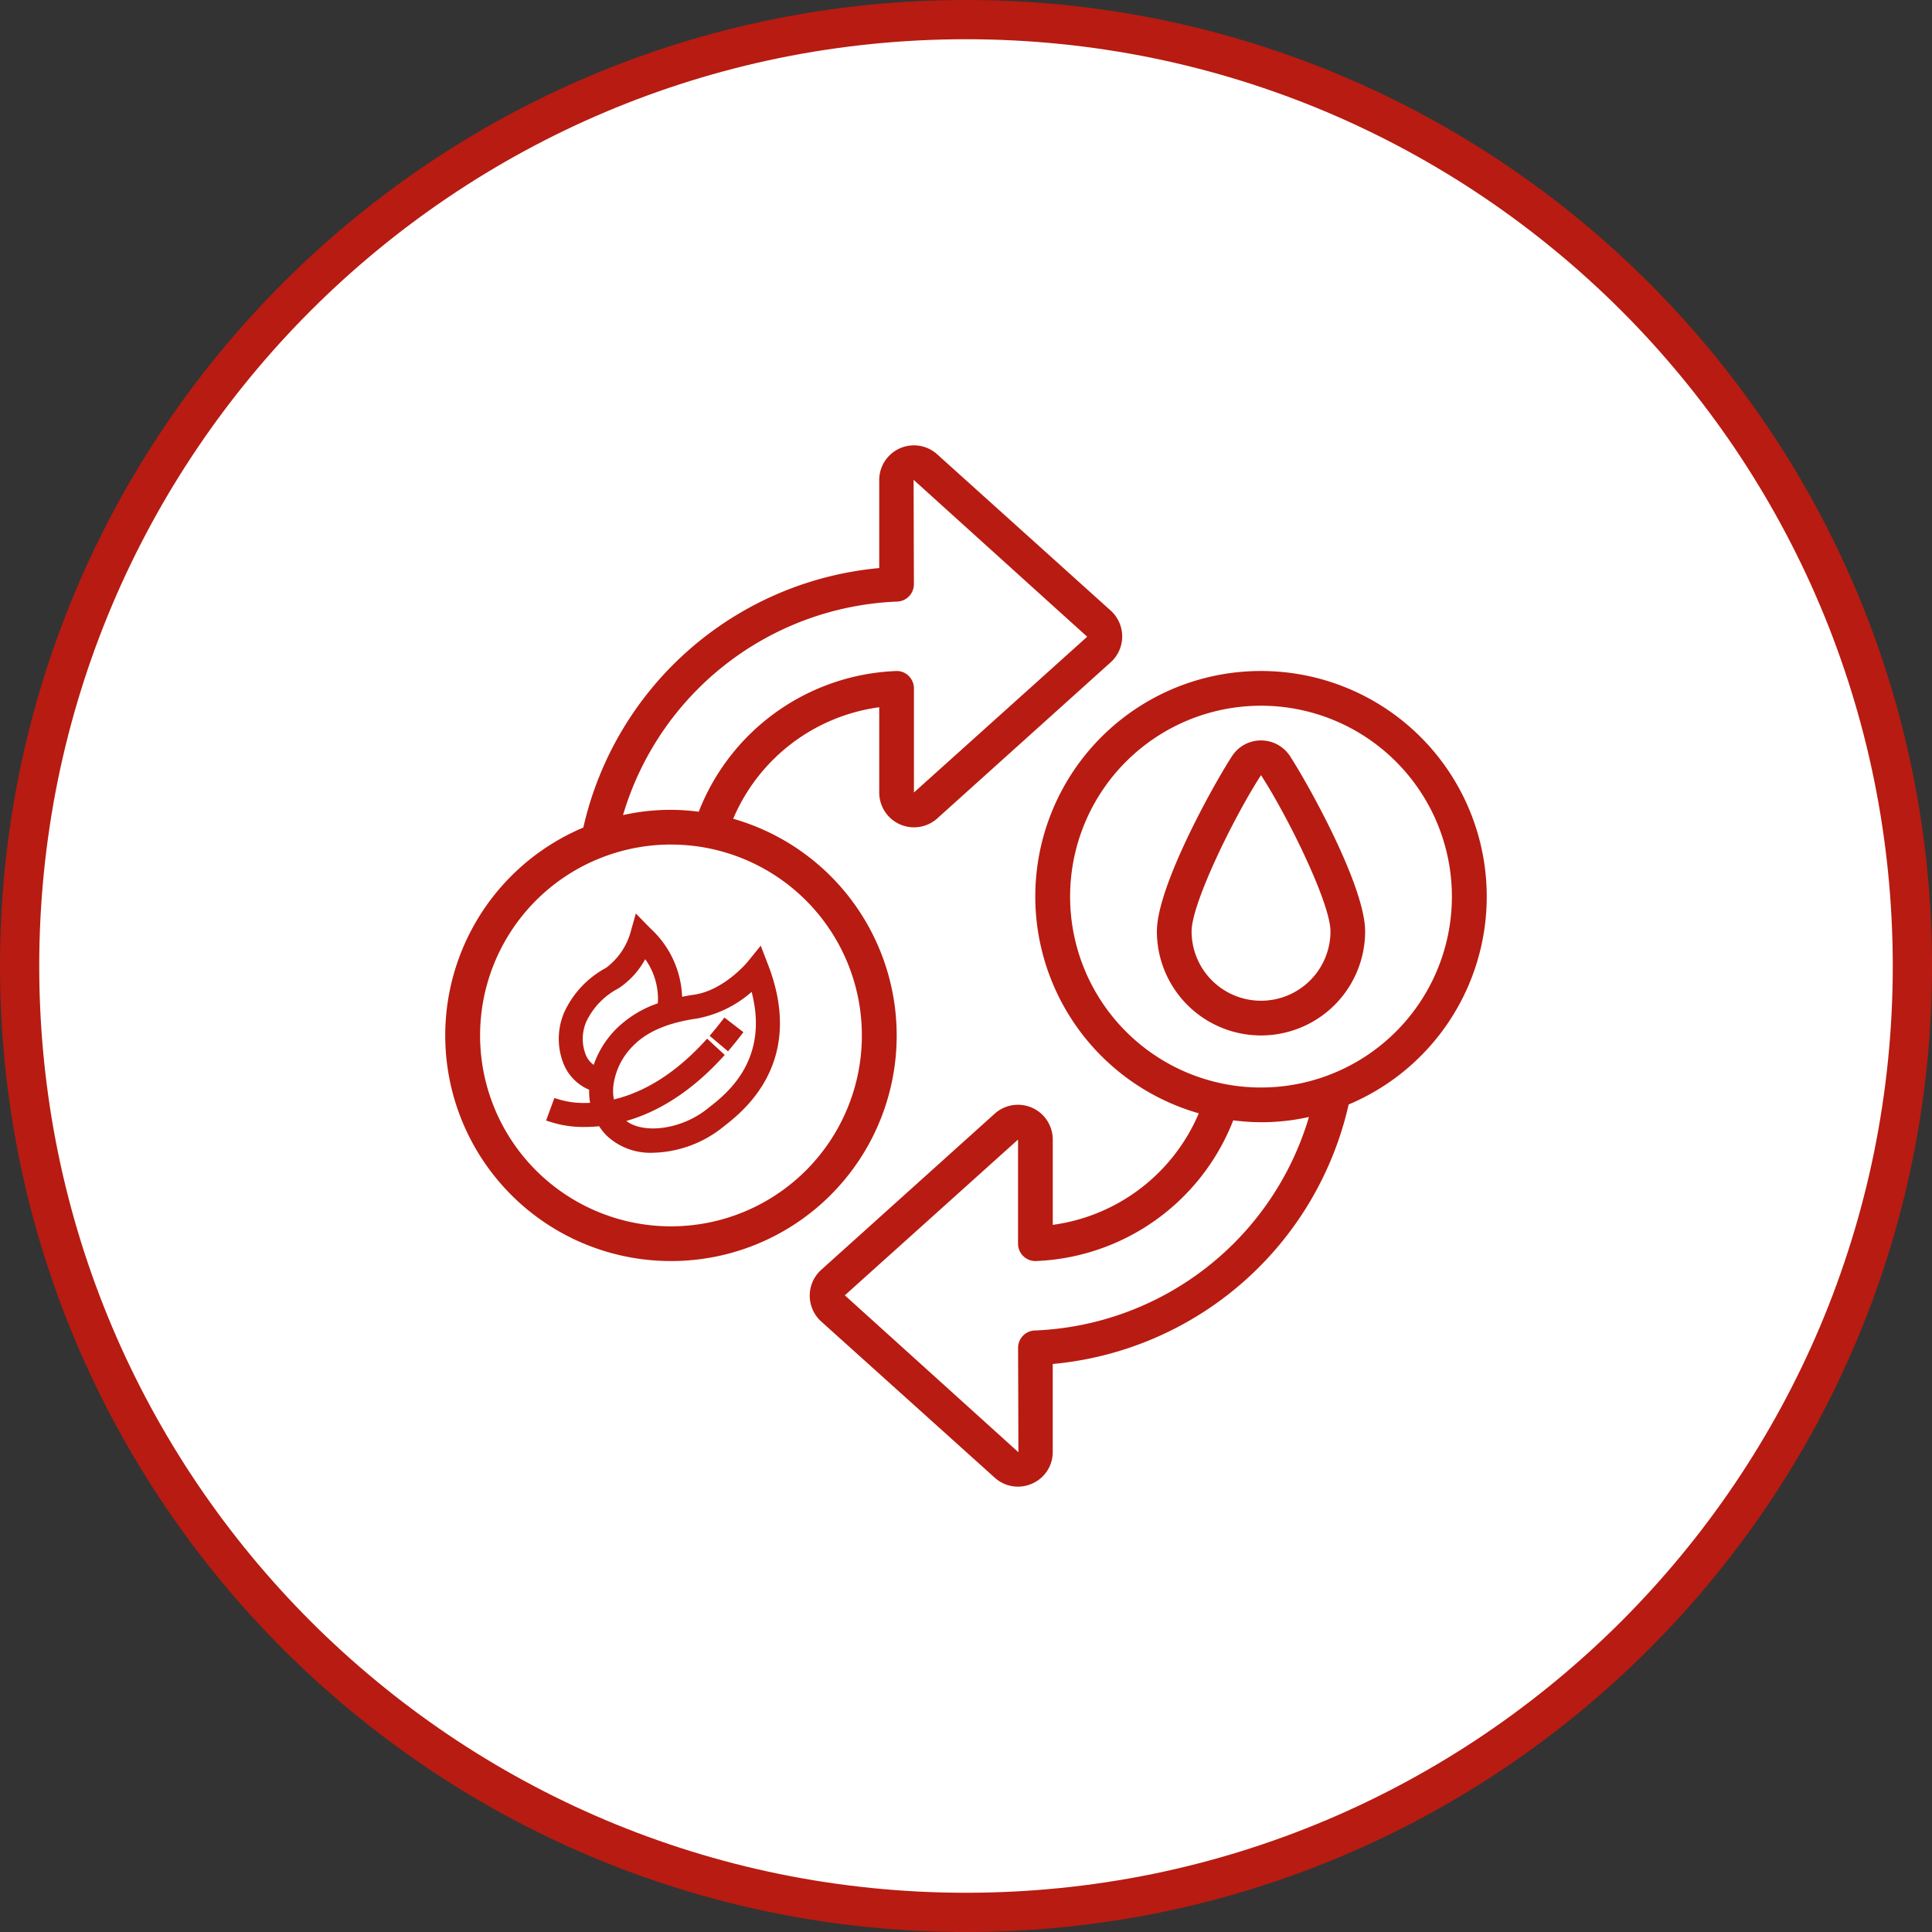 <?xml version="1.0" encoding="UTF-8"?> <svg xmlns="http://www.w3.org/2000/svg" width="197" height="197" viewBox="0 0 197 197"><rect x="0" y="0" width="197" height="197" fill="#333333" stroke="none"/><g id="Grupo_21217" data-name="Grupo 21217" transform="translate(-326 -2168)"><g id="Caminho_72163" data-name="Caminho 72163" transform="translate(326 2168)" fill="#fff"><path d="M 98.5 195 C 91.951 195 85.407 194.34 79.05 193.039 C 72.855 191.772 66.761 189.88 60.938 187.417 C 55.221 184.999 49.706 182.006 44.547 178.52 C 39.437 175.068 34.632 171.103 30.264 166.736 C 25.897 162.368 21.932 157.563 18.479 152.453 C 14.994 147.294 12.001 141.779 9.583 136.062 C 7.12 130.239 5.228 124.145 3.961 117.95 C 2.66 111.593 2 105.049 2 98.5 C 2 91.951 2.66 85.407 3.961 79.05 C 5.228 72.855 7.12 66.761 9.583 60.938 C 12.001 55.221 14.994 49.706 18.479 44.547 C 21.932 39.437 25.897 34.632 30.264 30.264 C 34.632 25.897 39.437 21.932 44.547 18.479 C 49.706 14.994 55.221 12.001 60.938 9.583 C 66.761 7.12 72.855 5.228 79.05 3.961 C 85.407 2.66 91.951 2 98.5 2 C 105.049 2 111.593 2.66 117.95 3.961 C 124.145 5.228 130.239 7.12 136.062 9.583 C 141.779 12.001 147.294 14.994 152.453 18.479 C 157.563 21.932 162.368 25.897 166.736 30.264 C 171.103 34.632 175.068 39.437 178.52 44.547 C 182.006 49.706 184.999 55.221 187.417 60.938 C 189.88 66.761 191.772 72.855 193.039 79.05 C 194.34 85.407 195 91.951 195 98.5 C 195 105.049 194.34 111.593 193.039 117.95 C 191.772 124.145 189.88 130.239 187.417 136.062 C 184.999 141.779 182.006 147.294 178.52 152.453 C 175.068 157.563 171.103 162.368 166.736 166.736 C 162.368 171.103 157.563 175.068 152.453 178.52 C 147.294 182.006 141.779 184.999 136.062 187.417 C 130.239 189.88 124.145 191.772 117.95 193.039 C 111.593 194.34 105.049 195 98.5 195 Z" stroke="none"></path><path d="M 98.5 4 C 92.086 4 85.677 4.646 79.451 5.92 C 73.385 7.161 67.419 9.013 61.718 11.425 C 56.119 13.793 50.719 16.724 45.667 20.137 C 40.662 23.518 35.956 27.401 31.678 31.678 C 27.401 35.956 23.518 40.662 20.137 45.667 C 16.724 50.719 13.793 56.119 11.425 61.718 C 9.013 67.419 7.161 73.385 5.92 79.451 C 4.646 85.677 4 92.086 4 98.5 C 4 104.914 4.646 111.323 5.92 117.549 C 7.161 123.615 9.013 129.581 11.425 135.282 C 13.793 140.881 16.724 146.281 20.137 151.333 C 23.518 156.338 27.401 161.044 31.678 165.322 C 35.956 169.599 40.662 173.482 45.667 176.863 C 50.719 180.276 56.119 183.207 61.718 185.575 C 67.419 187.987 73.385 189.839 79.451 191.08 C 85.677 192.354 92.086 193 98.5 193 C 104.914 193 111.323 192.354 117.549 191.08 C 123.615 189.839 129.581 187.987 135.282 185.575 C 140.881 183.207 146.281 180.276 151.333 176.863 C 156.338 173.482 161.044 169.599 165.322 165.322 C 169.599 161.044 173.482 156.338 176.863 151.333 C 180.276 146.281 183.207 140.881 185.575 135.282 C 187.987 129.581 189.839 123.615 191.08 117.549 C 192.354 111.323 193 104.914 193 98.5 C 193 92.086 192.354 85.677 191.08 79.451 C 189.839 73.385 187.987 67.419 185.575 61.718 C 183.207 56.119 180.276 50.719 176.863 45.667 C 173.482 40.662 169.599 35.956 165.322 31.678 C 161.044 27.401 156.338 23.518 151.333 20.137 C 146.281 16.724 140.881 13.793 135.282 11.425 C 129.581 9.013 123.615 7.161 117.549 5.92 C 111.323 4.646 104.914 4 98.5 4 M 98.5 0 C 152.9 0 197 44.1 197 98.5 C 197 152.9 152.9 197 98.5 197 C 44.1 197 0 152.9 0 98.5 C 0 44.1 44.1 0 98.5 0 Z" stroke="none" fill="#b81b11"></path></g><g id="Page-1" transform="translate(371.412 2213.415)"><g id="_011---Oil-Trade" data-name="011---Oil-Trade" transform="translate(-0.002 -0.003)"><path id="Shape" d="M24.005,84.17a22.993,22.993,0,0,0,6.344-45.1A18.934,18.934,0,0,1,45.24,27.7v8.7a3.548,3.548,0,0,0,5.873,2.677L68.774,23.178a3.551,3.551,0,0,0,.034-5.365L51.079,1.846A3.539,3.539,0,0,0,45.24,4.541v8.968a34.13,34.13,0,0,0-30.172,26.46,23,23,0,0,0,8.938,44.2Zm23-67.242a1.77,1.77,0,0,0,1.77-1.77L48.745,4.511l17.7,16L48.779,36.393V25.776a1.769,1.769,0,0,0-.531-1.263,1.7,1.7,0,0,0-1.276-.506A22.545,22.545,0,0,0,26.837,38.355a21.924,21.924,0,0,0-7.722.343,30.411,30.411,0,0,1,27.895-21.77Zm-23,24.773A19.465,19.465,0,1,1,4.541,61.166,19.465,19.465,0,0,1,24.005,41.7Z" transform="translate(-0.998 -0.997)" fill="#b81b11"></path><path id="Shape-2" data-name="Shape" d="M68.011,14a22.993,22.993,0,0,0-6.344,45.1,18.934,18.934,0,0,1-14.89,11.374v-8.7A3.548,3.548,0,0,0,40.9,59.1L23.242,74.992a3.551,3.551,0,0,0-.037,5.37L40.937,96.323a3.52,3.52,0,0,0,2.288.844,3.567,3.567,0,0,0,1.5-.334,3.5,3.5,0,0,0,2.049-3.2V84.66A34.13,34.13,0,0,0,76.948,58.2,23,23,0,0,0,68.011,14Zm-23,67.242a1.77,1.77,0,0,0-1.77,1.77l.034,10.647-17.7-16L43.237,61.777V72.394a1.77,1.77,0,0,0,1.807,1.77A22.545,22.545,0,0,0,65.179,59.815a21.925,21.925,0,0,0,7.722-.343A30.411,30.411,0,0,1,45.007,81.242Zm23-24.773A19.465,19.465,0,1,1,87.475,37,19.465,19.465,0,0,1,68.011,56.468Z" transform="translate(15.16 9.009)" fill="#b81b11"></path><path id="Shape-3" data-name="Shape" d="M52.617,18a3.52,3.52,0,0,0-2.967,1.619C47.689,22.647,42,32.919,42,37.465a10.617,10.617,0,1,0,21.234,0c0-4.546-5.689-14.818-7.648-17.846A3.525,3.525,0,0,0,52.617,18Zm0,26.543a7.078,7.078,0,0,1-7.078-7.078c0-2.845,4.295-11.62,7.078-15.926C55.4,25.842,59.7,34.618,59.7,37.465A7.078,7.078,0,0,1,52.617,44.543Z" transform="translate(30.554 12.087)" fill="#b81b11"></path><g id="leaf" transform="translate(10.927 48.702)"><g id="Grupo_21154" data-name="Grupo 21154" transform="translate(0)"><g id="Grupo_21153" data-name="Grupo 21153"><path id="Caminho_72288" data-name="Caminho 72288" d="M24.212,4.47,23.762,3.3l-.789.973c-.025.031-2.52,3.069-5.8,3.537-.623.089-1.2.205-1.767.335A9.458,9.458,0,0,0,12.3.892L11.429,0l-.34,1.2A7.343,7.343,0,0,1,8.409,5,9.281,9.281,0,0,0,4.325,9.339a6.375,6.375,0,0,0-.046,4.841,4.332,4.332,0,0,0,2.342,2.363,3.249,3.249,0,0,0,.318.1A6.606,6.606,0,0,0,7.127,18.8c-.39.034-.764.051-1.113.051a9.234,9.234,0,0,1-2.832-.388l-.5,1.362a10.406,10.406,0,0,0,3.332.474A14.3,14.3,0,0,0,7.7,20.191a5.463,5.463,0,0,0,.869,1.144A5.984,5.984,0,0,0,12.9,22.929a11.331,11.331,0,0,0,6.737-2.414l.212-.167C21.841,18.787,27.895,14.047,24.212,4.47ZM7.182,15.2l-.012,0a2.859,2.859,0,0,1-1.564-1.594,4.922,4.922,0,0,1,.062-3.733A7.9,7.9,0,0,1,9.161,6.234a7.9,7.9,0,0,0,2.873-3.469,7.447,7.447,0,0,1,1.86,5.8,10.7,10.7,0,0,0-4.3,2.53A9.169,9.169,0,0,0,7.182,15.2Zm11.776,4-.217.172c-2.946,2.333-7.307,2.779-9.15.935a3.934,3.934,0,0,1-.34-.39c2.965-.675,6.579-2.421,10.291-6.431l-1.063-.984c-3.629,3.921-7.119,5.524-9.906,6.085A5.18,5.18,0,0,1,8.4,16.5a7.462,7.462,0,0,1,2.214-4.39c1.493-1.494,3.705-2.432,6.762-2.868A11.211,11.211,0,0,0,23.244,6.1C25.7,13.921,20.84,17.73,18.958,19.2Z" transform="translate(-2.685)" fill="#b81b11" stroke="#b81b11" stroke-width="1"></path><path id="Caminho_72289" data-name="Caminho 72289" d="M372.157,229.519l1.108.934q.464-.551.929-1.153l-1.147-.884C372.75,228.8,372.453,229.167,372.157,229.519Z" transform="translate(-355.429 -218.074)" fill="#b81b11" stroke="#b81b11" stroke-width="1"></path></g></g></g></g></g></g></svg> 